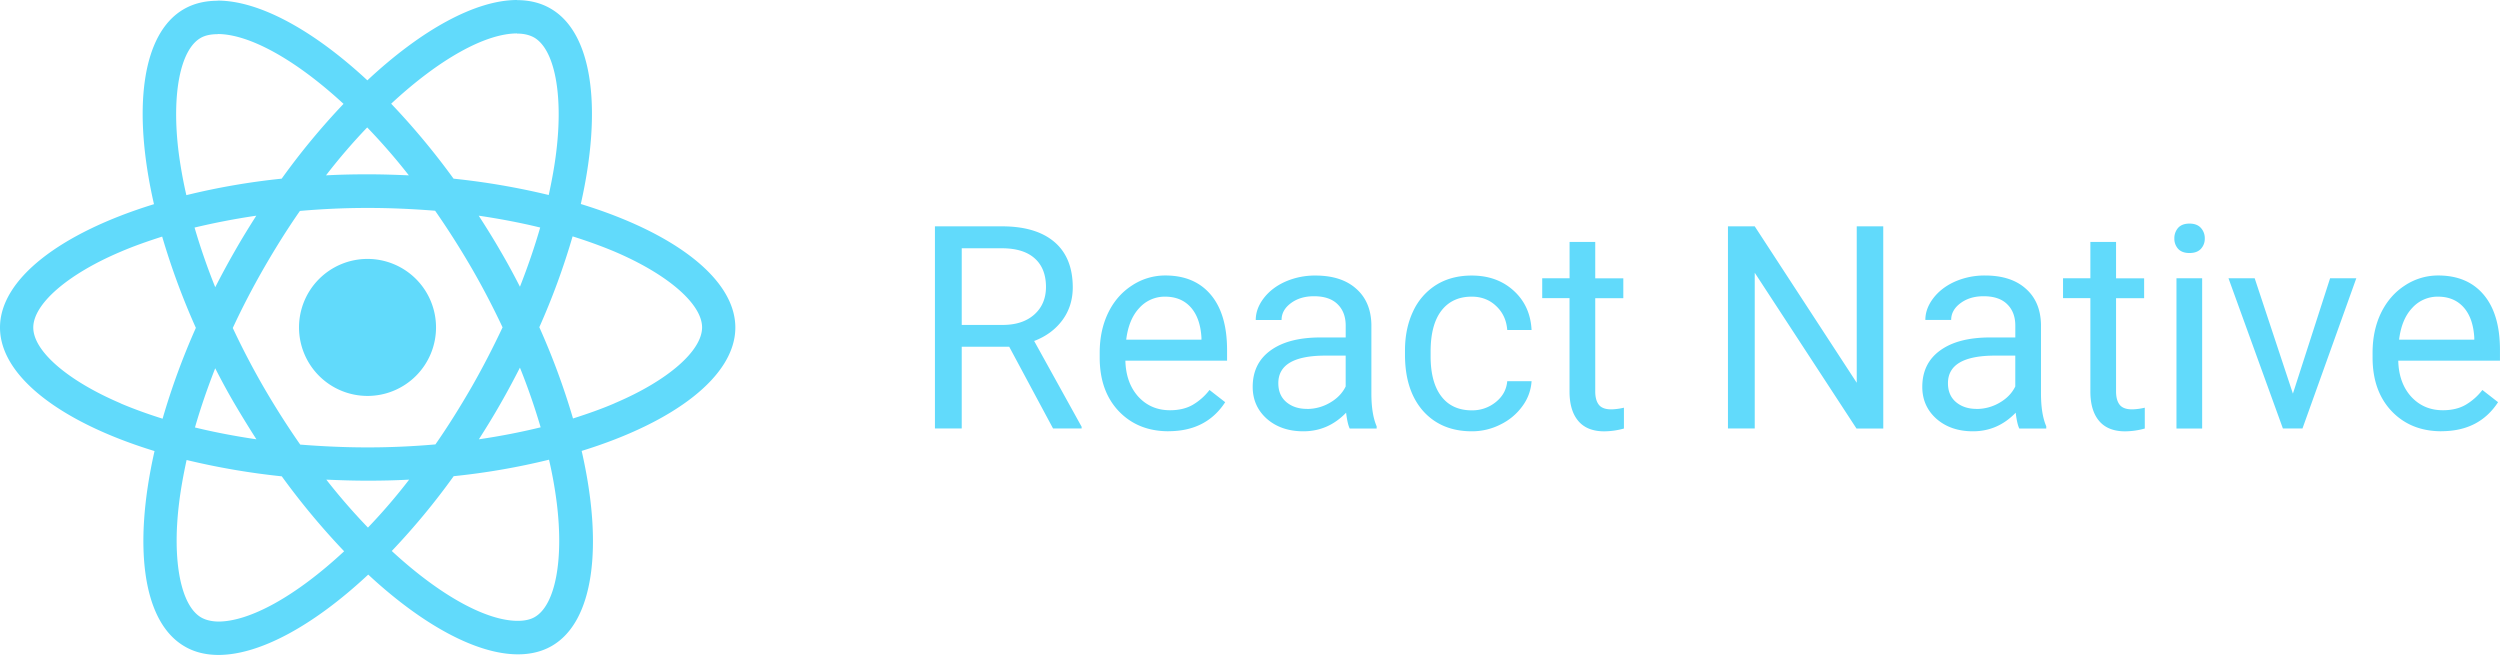 <svg xmlns="http://www.w3.org/2000/svg" viewBox="0 0 2671.47 699.76"><defs><style>.cls-1{fill:#61dafb;}</style></defs><title>React Logo</title><g id="Layer_2" data-name="Layer 2"><g id="Layer_1-2" data-name="Layer 1"><path class="cls-1" d="M1078.42,370.49h-50.73v87.37H999.06v-216h71.5q36.48,0,56.07,16.62t19.72,48.35q0,20.17-11,35.16t-30.26,22.39l50.73,91.67v1.78h-30.56Zm-50.73-23.28h43.76q21.21,0,33.67-11t12.61-29.37q0-20-12-30.7-11.87-10.68-34.41-10.83h-43.61Zm221,113.62q-32.62,0-53.1-21.36-20.47-21.51-20.47-57.4V377q0-23.88,9-42.57t25.51-29.37a64.18,64.18,0,0,1,35.6-10.68q31.31,0,48.65,20.62t17.35,59v11.42H1202.57q.6,23.75,13.79,38.43,13.35,14.52,33.82,14.53,14.55,0,24.62-5.93a62.07,62.07,0,0,0,17.66-15.72l16.76,13.05q-20.17,31-60.52,31ZM1245.29,317a36.5,36.5,0,0,0-27.89,12.16q-11.26,12-13.94,33.82h80.4v-2.08q-1.18-20.91-11.28-32.34T1245.29,317Zm197,140.91q-2.38-4.75-3.86-16.91-19.14,19.88-45.68,19.88-23.73,0-39-13.35-15.13-13.5-15.13-34.12,0-25.07,19-38.86,19.14-14,53.7-13.95H1438V348q0-14.38-8.6-22.84-8.61-8.61-25.37-8.6-14.68,0-24.62,7.41t-9.94,17.95h-27.59q0-12,8.45-23.15,8.61-11.27,23.15-17.79a78.34,78.34,0,0,1,32.18-6.53q27.75,0,43.46,14,15.72,13.78,16.32,38.11v73.87q0,22.11,5.64,35.15v2.38ZM1396.73,437a48.23,48.23,0,0,0,24.48-6.68q11.57-6.67,16.76-17.35V380h-21.51Q1366,380,1366,409.5q0,12.92,8.6,20.18t22.1,7.27Zm176.07,1.48a39.53,39.53,0,0,0,25.66-8.9q11-8.89,12.16-22.25h26a49.8,49.8,0,0,1-9.49,26.26,62.44,62.44,0,0,1-23.44,19.87,66.87,66.87,0,0,1-30.85,7.42q-32.77,0-52.22-21.81-19.27-22-19.27-59.92v-4.6q0-23.43,8.6-41.68a65.64,65.64,0,0,1,24.62-28.33q16.17-10.1,38.12-10.09,27,0,44.8,16.17t19.13,42h-26Q1609.44,337,1598.75,327,1588.24,317,1572.65,317q-20.91,0-32.49,15.13-11.42,15-11.42,43.46v5.19q0,27.74,11.42,42.72t32.64,15Zm131.86-179.92v38.86h30v21.21h-30v99.53q0,9.64,4,14.53t13.65,4.75a66,66,0,0,0,13-1.78v22.25a79.36,79.36,0,0,1-21.06,3q-18.37,0-27.74-11.13t-9.33-31.59V318.58H1648V297.37h29.23V258.51Zm307.79,199.35h-28.63L1875.09,291.44V457.86h-28.62v-216h28.62l109,167.17V241.89h28.33Zm145.36,0q-2.39-4.75-3.86-16.91-19.14,19.88-45.68,19.88-23.73,0-39-13.35-15.14-13.5-15.13-34.12,0-25.07,19-38.86,19.14-14,53.7-13.95h26.7V348q0-14.38-8.61-22.84-8.59-8.61-25.36-8.6-14.68,0-24.62,7.41T2085,341.87h-27.59q0-12,8.45-23.15,8.61-11.27,23.15-17.79a78.34,78.34,0,0,1,32.18-6.53q27.73,0,43.46,14,15.72,13.78,16.32,38.11v73.87q0,22.11,5.64,35.15v2.38ZM2112.27,437a48.23,48.23,0,0,0,24.48-6.68q11.57-6.67,16.76-17.35V380H2132q-50.43,0-50.43,29.51,0,12.92,8.6,20.18t22.1,7.27Zm148.92-178.44v38.86h30v21.21h-30v99.53q0,9.64,4,14.53t13.65,4.75a66.22,66.22,0,0,0,13.05-1.78v22.25a79.49,79.49,0,0,1-21.07,3q-18.37,0-27.74-11.13t-9.33-31.59V318.58h-29.22V297.37h29.22V258.51Zm92,199.35h-27.44V297.37h27.44ZM2323.49,254.8a16.59,16.59,0,0,1,4-11.28q4.15-4.59,12.16-4.59t12.16,4.59A16.22,16.22,0,0,1,2356,254.8a15.66,15.66,0,0,1-4.15,11.12q-4.14,4.45-12.16,4.46t-12.16-4.46A16,16,0,0,1,2323.49,254.8Zm126.68,165.83,39.74-123.26h28L2460.4,457.86h-20.92l-58.14-160.49h28Zm158.71,40.2q-32.64,0-53.1-21.36-20.47-21.51-20.47-57.4V377q0-23.88,9-42.57,9.2-18.84,25.52-29.37a64.15,64.15,0,0,1,35.59-10.68q31.3,0,48.66,20.62t17.35,59v11.42H2562.75q.59,23.75,13.79,38.43,13.35,14.52,33.82,14.53,14.54,0,24.62-5.93a62.07,62.07,0,0,0,17.66-15.72l16.76,13.05q-20.18,31-60.52,31ZM2605.46,317a36.48,36.48,0,0,0-27.88,12.16q-11.28,12-13.94,33.82H2644v-2.08q-1.19-20.91-11.27-32.34T2605.46,317Z"></path><path class="cls-1" d="M785.77,350c0-52-65.18-101.38-165.13-132C643.71,116.12,633.46,35.08,588.29,9.13c-10.42-6.09-22.58-9-35.88-9V35.88c7.37,0,13.3,1.44,18.26,4.16,21.78,12.49,31.23,60.06,23.86,121.25-1.76,15.05-4.64,30.91-8.16,47.09a775.4,775.4,0,0,0-101.71-17.46A780.93,780.93,0,0,0,418,110.83C470.24,62.3,519.26,35.72,552.57,35.72V0c-44.05,0-101.7,31.39-160,85.85C334.26,31.71,276.61.64,232.56.64V36.36c33.16,0,82.32,26.43,134.54,74.63A757.39,757.39,0,0,0,301,190.92a746.81,746.81,0,0,0-101.86,17.62c-3.69-16-6.41-31.56-8.33-46.45-7.53-61.19,1.76-108.75,23.38-121.41,4.8-2.88,11.05-4.16,18.42-4.16V.8c-13.45,0-25.63,2.88-36.2,9-45,26-55.09,106.83-31.87,208.38C64.87,248.9,0,298.07,0,350c0,52.06,65.19,101.39,165.13,132-23.06,101.86-12.81,182.91,32.36,208.85,10.41,6.09,22.58,9,36,9,44,0,101.71-31.39,160-85.85,58.3,54.14,116,85.21,160,85.21,13.45,0,25.63-2.88,36.2-9,45-25.95,55.1-106.83,31.87-208.37C720.9,451.19,785.77,401.86,785.77,350ZM577.24,243.13c-5.93,20.66-13.3,42-21.63,63.27-6.56-12.82-13.45-25.63-21-38.44-7.36-12.82-15.22-25.31-23.06-37.48,22.74,3.36,44.68,7.53,65.67,12.65ZM503.88,413.71c-12.49,21.62-25.3,42.12-38.6,61.18-23.87,2.08-48,3.2-72.39,3.2-24.19,0-48.38-1.12-72.08-3-13.29-19.06-26.27-39.4-38.76-60.86-12.17-21-23.22-42.29-33.31-63.75,9.93-21.46,21.14-42.92,33.15-63.9,12.49-21.63,25.31-42.13,38.6-61.19,23.87-2.08,48.05-3.2,72.4-3.2,24.18,0,48.37,1.12,72.07,3,13.29,19.06,26.27,39.4,38.76,60.87,12.17,21,23.22,42.28,33.32,63.74C526.94,371.26,515.89,392.73,503.88,413.71Zm51.73-20.82q12.61,31.31,22.11,63.74c-21,5.13-43.09,9.45-66,12.81,7.85-12.33,15.69-25,23.06-38,7.37-12.81,14.26-25.78,20.82-38.59ZM393.2,563.78a660.9,660.9,0,0,1-44.52-51.25c14.42.64,29.15,1.12,44,1.12,15.06,0,30-.32,44.53-1.12A622.86,622.86,0,0,1,393.2,563.78ZM274,469.44c-22.74-3.36-44.68-7.52-65.66-12.65,5.92-20.66,13.29-42,21.62-63.27,6.57,12.82,13.45,25.63,21,38.44S266.2,457.27,274,469.44Zm118.37-333.3a660.9,660.9,0,0,1,44.52,51.25c-14.42-.64-29.15-1.12-44-1.12-15.06,0-30,.32-44.53,1.12A626.19,626.19,0,0,1,392.41,136.14ZM273.88,230.48c-7.85,12.33-15.69,25-23.06,38-7.37,12.81-14.25,25.62-20.82,38.44q-12.62-31.32-22.1-63.75C228.88,238.17,251,233.84,273.88,230.48ZM128.93,431c-56.7-24.18-93.37-55.89-93.37-81s36.67-57,93.37-81c13.78-5.93,28.83-11.21,44.37-16.18a768.53,768.53,0,0,0,36,97.54,758.26,758.26,0,0,0-35.56,97.06c-15.86-5-30.91-10.41-44.85-16.34ZM215.1,659.88c-21.78-12.49-31.23-60.06-23.86-121.25,1.76-15,4.64-30.91,8.16-47.08A777.07,777.07,0,0,0,301.11,509a783.15,783.15,0,0,0,66.63,80.08C315.53,637.62,266.51,664.2,233.2,664.2,226,664.05,219.91,662.6,215.1,659.88ZM595,537.84c7.52,61.18-1.77,108.75-23.39,121.4-4.8,2.88-11,4.17-18.42,4.17-33.15,0-82.32-26.43-134.54-74.64a755.15,755.15,0,0,0,66.15-79.93,748.81,748.81,0,0,0,101.87-17.61A451.08,451.08,0,0,1,595,537.84ZM656.68,431c-13.78,5.93-28.83,11.22-44.37,16.18a769.09,769.09,0,0,0-36-97.54,757.71,757.71,0,0,0,35.56-97.06c15.86,5,30.91,10.41,45,16.34,56.7,24.18,93.37,55.89,93.37,81-.16,25.15-36.83,57-93.53,81Z"></path><path class="cls-1" d="M392.72,423.08a73.2,73.2,0,1,0-73.19-73.2A73.2,73.2,0,0,0,392.72,423.08Z"></path></g></g></svg>